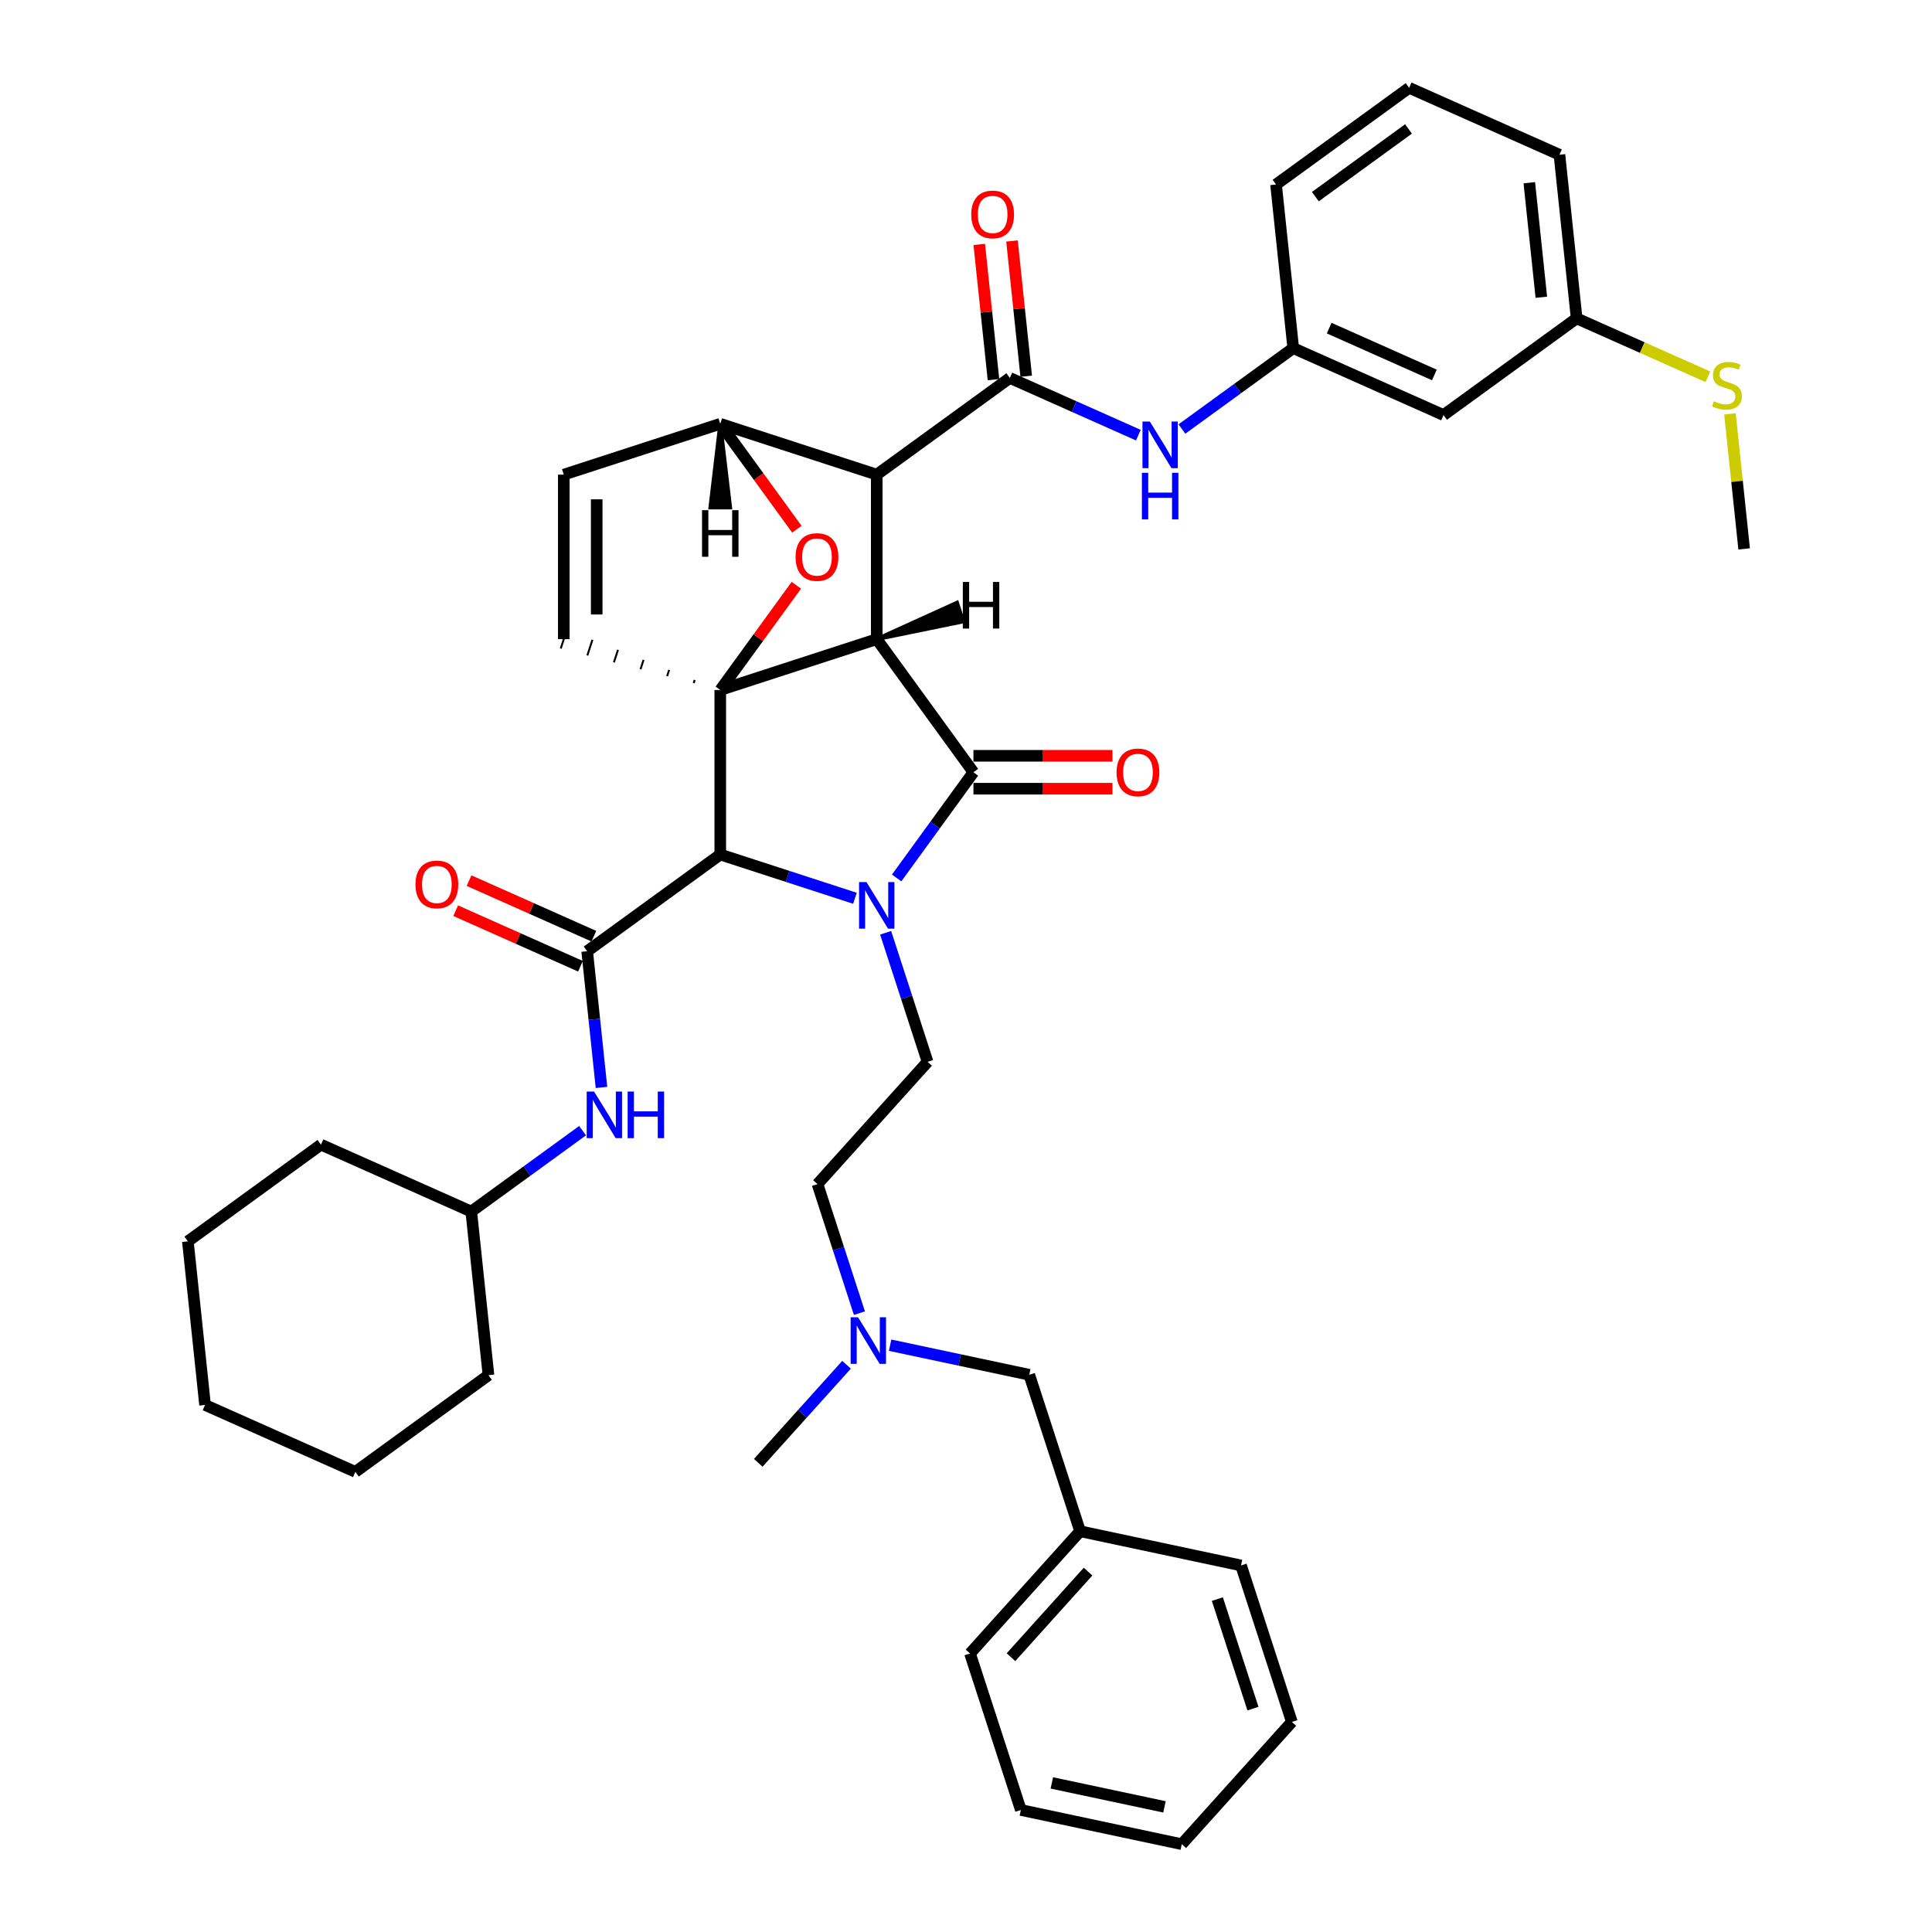 <?xml version='1.0' encoding='iso-8859-1'?>
<svg version='1.1' baseProfile='full'
              xmlns='http://www.w3.org/2000/svg'
                      xmlns:rdkit='http://www.rdkit.org/xml'
                      xmlns:xlink='http://www.w3.org/1999/xlink'
                  xml:space='preserve'
width='1000px' height='1000px' viewBox='0 0 1000 1000'>
<!-- END OF HEADER -->
<rect style='opacity:1.0;fill:#FFFFFF;stroke:none' width='1000' height='1000' x='0' y='0'> </rect>
<path class='bond-1' d='M 453.799,330.826 L 372.81,357.141' style='fill:none;fill-rule:evenodd;stroke:#000000;stroke-width:6px;stroke-linecap:butt;stroke-linejoin:miter;stroke-opacity:1' />
<path class='bond-2' d='M 453.799,330.826 L 453.799,245.67' style='fill:none;fill-rule:evenodd;stroke:#000000;stroke-width:6px;stroke-linecap:butt;stroke-linejoin:miter;stroke-opacity:1' />
<path class='bond-42' d='M 453.799,330.826 L 503.852,399.72' style='fill:none;fill-rule:evenodd;stroke:#000000;stroke-width:6px;stroke-linecap:butt;stroke-linejoin:miter;stroke-opacity:1' />
<path class='bond-47' d='M 453.799,330.826 L 498.515,321.669 L 495.358,311.951 Z' style='fill:#000000;fill-rule:evenodd;fill-opacity:1;stroke:#000000;stroke-width:2px;stroke-linecap:butt;stroke-linejoin:miter;stroke-opacity:1;' />
<path class='bond-0' d='M 442.524,464.949 L 407.667,453.624' style='fill:none;fill-rule:evenodd;stroke:#0000FF;stroke-width:6px;stroke-linecap:butt;stroke-linejoin:miter;stroke-opacity:1' />
<path class='bond-0' d='M 407.667,453.624 L 372.81,442.298' style='fill:none;fill-rule:evenodd;stroke:#000000;stroke-width:6px;stroke-linecap:butt;stroke-linejoin:miter;stroke-opacity:1' />
<path class='bond-8' d='M 458.408,482.8 L 469.261,516.201' style='fill:none;fill-rule:evenodd;stroke:#0000FF;stroke-width:6px;stroke-linecap:butt;stroke-linejoin:miter;stroke-opacity:1' />
<path class='bond-8' d='M 469.261,516.201 L 480.113,549.602' style='fill:none;fill-rule:evenodd;stroke:#000000;stroke-width:6px;stroke-linecap:butt;stroke-linejoin:miter;stroke-opacity:1' />
<path class='bond-41' d='M 464.106,454.426 L 483.979,427.073' style='fill:none;fill-rule:evenodd;stroke:#0000FF;stroke-width:6px;stroke-linecap:butt;stroke-linejoin:miter;stroke-opacity:1' />
<path class='bond-41' d='M 483.979,427.073 L 503.852,399.72' style='fill:none;fill-rule:evenodd;stroke:#000000;stroke-width:6px;stroke-linecap:butt;stroke-linejoin:miter;stroke-opacity:1' />
<path class='bond-43' d='M 372.81,357.141 L 392.497,330.044' style='fill:none;fill-rule:evenodd;stroke:#000000;stroke-width:6px;stroke-linecap:butt;stroke-linejoin:miter;stroke-opacity:1' />
<path class='bond-43' d='M 392.497,330.044 L 412.185,302.946' style='fill:none;fill-rule:evenodd;stroke:#FF0000;stroke-width:6px;stroke-linecap:butt;stroke-linejoin:miter;stroke-opacity:1' />
<path class='bond-44' d='M 372.81,357.141 L 372.81,442.298' style='fill:none;fill-rule:evenodd;stroke:#000000;stroke-width:6px;stroke-linecap:butt;stroke-linejoin:miter;stroke-opacity:1' />
<path class='bond-45' d='M 359.575,351.946 L 359.049,353.565' style='fill:none;fill-rule:evenodd;stroke:#000000;stroke-width:1.0px;stroke-linecap:butt;stroke-linejoin:miter;stroke-opacity:1' />
<path class='bond-45' d='M 346.34,346.75 L 345.287,349.989' style='fill:none;fill-rule:evenodd;stroke:#000000;stroke-width:1.0px;stroke-linecap:butt;stroke-linejoin:miter;stroke-opacity:1' />
<path class='bond-45' d='M 333.105,341.554 L 331.526,346.414' style='fill:none;fill-rule:evenodd;stroke:#000000;stroke-width:1.0px;stroke-linecap:butt;stroke-linejoin:miter;stroke-opacity:1' />
<path class='bond-45' d='M 319.87,336.359 L 317.765,342.838' style='fill:none;fill-rule:evenodd;stroke:#000000;stroke-width:1.0px;stroke-linecap:butt;stroke-linejoin:miter;stroke-opacity:1' />
<path class='bond-45' d='M 306.635,331.163 L 304.003,339.262' style='fill:none;fill-rule:evenodd;stroke:#000000;stroke-width:1.0px;stroke-linecap:butt;stroke-linejoin:miter;stroke-opacity:1' />
<path class='bond-45' d='M 293.4,325.967 L 290.242,335.686' style='fill:none;fill-rule:evenodd;stroke:#000000;stroke-width:1.0px;stroke-linecap:butt;stroke-linejoin:miter;stroke-opacity:1' />
<path class='bond-3' d='M 372.81,442.298 L 303.917,492.352' style='fill:none;fill-rule:evenodd;stroke:#000000;stroke-width:6px;stroke-linecap:butt;stroke-linejoin:miter;stroke-opacity:1' />
<path class='bond-4' d='M 453.799,245.67 L 522.692,195.616' style='fill:none;fill-rule:evenodd;stroke:#000000;stroke-width:6px;stroke-linecap:butt;stroke-linejoin:miter;stroke-opacity:1' />
<path class='bond-37' d='M 453.799,245.67 L 372.81,219.355' style='fill:none;fill-rule:evenodd;stroke:#000000;stroke-width:6px;stroke-linecap:butt;stroke-linejoin:miter;stroke-opacity:1' />
<path class='bond-5' d='M 412.457,273.925 L 392.634,246.64' style='fill:none;fill-rule:evenodd;stroke:#FF0000;stroke-width:6px;stroke-linecap:butt;stroke-linejoin:miter;stroke-opacity:1' />
<path class='bond-5' d='M 392.634,246.64 L 372.81,219.355' style='fill:none;fill-rule:evenodd;stroke:#000000;stroke-width:6px;stroke-linecap:butt;stroke-linejoin:miter;stroke-opacity:1' />
<path class='bond-9' d='M 303.917,492.352 L 307.622,527.603' style='fill:none;fill-rule:evenodd;stroke:#000000;stroke-width:6px;stroke-linecap:butt;stroke-linejoin:miter;stroke-opacity:1' />
<path class='bond-9' d='M 307.622,527.603 L 311.327,562.855' style='fill:none;fill-rule:evenodd;stroke:#0000FF;stroke-width:6px;stroke-linecap:butt;stroke-linejoin:miter;stroke-opacity:1' />
<path class='bond-10' d='M 307.38,484.572 L 275.083,470.192' style='fill:none;fill-rule:evenodd;stroke:#000000;stroke-width:6px;stroke-linecap:butt;stroke-linejoin:miter;stroke-opacity:1' />
<path class='bond-10' d='M 275.083,470.192 L 242.785,455.813' style='fill:none;fill-rule:evenodd;stroke:#FF0000;stroke-width:6px;stroke-linecap:butt;stroke-linejoin:miter;stroke-opacity:1' />
<path class='bond-10' d='M 300.453,500.131 L 268.155,485.751' style='fill:none;fill-rule:evenodd;stroke:#000000;stroke-width:6px;stroke-linecap:butt;stroke-linejoin:miter;stroke-opacity:1' />
<path class='bond-10' d='M 268.155,485.751 L 235.858,471.372' style='fill:none;fill-rule:evenodd;stroke:#FF0000;stroke-width:6px;stroke-linecap:butt;stroke-linejoin:miter;stroke-opacity:1' />
<path class='bond-7' d='M 522.692,195.616 L 555.952,210.424' style='fill:none;fill-rule:evenodd;stroke:#000000;stroke-width:6px;stroke-linecap:butt;stroke-linejoin:miter;stroke-opacity:1' />
<path class='bond-7' d='M 555.952,210.424 L 589.212,225.232' style='fill:none;fill-rule:evenodd;stroke:#0000FF;stroke-width:6px;stroke-linecap:butt;stroke-linejoin:miter;stroke-opacity:1' />
<path class='bond-11' d='M 531.161,194.726 L 527.483,159.73' style='fill:none;fill-rule:evenodd;stroke:#000000;stroke-width:6px;stroke-linecap:butt;stroke-linejoin:miter;stroke-opacity:1' />
<path class='bond-11' d='M 527.483,159.73 L 523.804,124.734' style='fill:none;fill-rule:evenodd;stroke:#FF0000;stroke-width:6px;stroke-linecap:butt;stroke-linejoin:miter;stroke-opacity:1' />
<path class='bond-11' d='M 514.223,196.506 L 510.545,161.51' style='fill:none;fill-rule:evenodd;stroke:#000000;stroke-width:6px;stroke-linecap:butt;stroke-linejoin:miter;stroke-opacity:1' />
<path class='bond-11' d='M 510.545,161.51 L 506.866,126.514' style='fill:none;fill-rule:evenodd;stroke:#FF0000;stroke-width:6px;stroke-linecap:butt;stroke-linejoin:miter;stroke-opacity:1' />
<path class='bond-36' d='M 372.81,219.355 L 291.821,245.67' style='fill:none;fill-rule:evenodd;stroke:#000000;stroke-width:6px;stroke-linecap:butt;stroke-linejoin:miter;stroke-opacity:1' />
<path class='bond-48' d='M 372.81,219.355 L 367.7,262.649 L 377.919,262.649 Z' style='fill:#000000;fill-rule:evenodd;fill-opacity:1;stroke:#000000;stroke-width:2px;stroke-linecap:butt;stroke-linejoin:miter;stroke-opacity:1;' />
<path class='bond-6' d='M 291.821,330.826 L 291.821,245.67' style='fill:none;fill-rule:evenodd;stroke:#000000;stroke-width:6px;stroke-linecap:butt;stroke-linejoin:miter;stroke-opacity:1' />
<path class='bond-6' d='M 308.852,318.053 L 308.852,258.443' style='fill:none;fill-rule:evenodd;stroke:#000000;stroke-width:6px;stroke-linecap:butt;stroke-linejoin:miter;stroke-opacity:1' />
<path class='bond-12' d='M 611.761,222.061 L 640.57,201.13' style='fill:none;fill-rule:evenodd;stroke:#0000FF;stroke-width:6px;stroke-linecap:butt;stroke-linejoin:miter;stroke-opacity:1' />
<path class='bond-12' d='M 640.57,201.13 L 669.379,180.199' style='fill:none;fill-rule:evenodd;stroke:#000000;stroke-width:6px;stroke-linecap:butt;stroke-linejoin:miter;stroke-opacity:1' />
<path class='bond-15' d='M 480.113,549.602 L 423.133,612.885' style='fill:none;fill-rule:evenodd;stroke:#000000;stroke-width:6px;stroke-linecap:butt;stroke-linejoin:miter;stroke-opacity:1' />
<path class='bond-19' d='M 301.543,585.233 L 272.734,606.165' style='fill:none;fill-rule:evenodd;stroke:#0000FF;stroke-width:6px;stroke-linecap:butt;stroke-linejoin:miter;stroke-opacity:1' />
<path class='bond-19' d='M 272.734,606.165 L 243.925,627.096' style='fill:none;fill-rule:evenodd;stroke:#000000;stroke-width:6px;stroke-linecap:butt;stroke-linejoin:miter;stroke-opacity:1' />
<path class='bond-46' d='M 575.81,391.204 L 539.831,391.204' style='fill:none;fill-rule:evenodd;stroke:#FF0000;stroke-width:6px;stroke-linecap:butt;stroke-linejoin:miter;stroke-opacity:1' />
<path class='bond-46' d='M 539.831,391.204 L 503.852,391.204' style='fill:none;fill-rule:evenodd;stroke:#000000;stroke-width:6px;stroke-linecap:butt;stroke-linejoin:miter;stroke-opacity:1' />
<path class='bond-46' d='M 575.81,408.235 L 539.831,408.235' style='fill:none;fill-rule:evenodd;stroke:#FF0000;stroke-width:6px;stroke-linecap:butt;stroke-linejoin:miter;stroke-opacity:1' />
<path class='bond-46' d='M 539.831,408.235 L 503.852,408.235' style='fill:none;fill-rule:evenodd;stroke:#000000;stroke-width:6px;stroke-linecap:butt;stroke-linejoin:miter;stroke-opacity:1' />
<path class='bond-13' d='M 669.379,180.199 L 747.174,214.835' style='fill:none;fill-rule:evenodd;stroke:#000000;stroke-width:6px;stroke-linecap:butt;stroke-linejoin:miter;stroke-opacity:1' />
<path class='bond-13' d='M 687.976,169.835 L 742.432,194.08' style='fill:none;fill-rule:evenodd;stroke:#000000;stroke-width:6px;stroke-linecap:butt;stroke-linejoin:miter;stroke-opacity:1' />
<path class='bond-22' d='M 669.379,180.199 L 660.478,95.508' style='fill:none;fill-rule:evenodd;stroke:#000000;stroke-width:6px;stroke-linecap:butt;stroke-linejoin:miter;stroke-opacity:1' />
<path class='bond-16' d='M 747.174,214.835 L 816.067,164.781' style='fill:none;fill-rule:evenodd;stroke:#000000;stroke-width:6px;stroke-linecap:butt;stroke-linejoin:miter;stroke-opacity:1' />
<path class='bond-14' d='M 444.838,679.687 L 433.985,646.286' style='fill:none;fill-rule:evenodd;stroke:#0000FF;stroke-width:6px;stroke-linecap:butt;stroke-linejoin:miter;stroke-opacity:1' />
<path class='bond-14' d='M 433.985,646.286 L 423.133,612.885' style='fill:none;fill-rule:evenodd;stroke:#000000;stroke-width:6px;stroke-linecap:butt;stroke-linejoin:miter;stroke-opacity:1' />
<path class='bond-17' d='M 460.722,696.271 L 496.733,703.925' style='fill:none;fill-rule:evenodd;stroke:#0000FF;stroke-width:6px;stroke-linecap:butt;stroke-linejoin:miter;stroke-opacity:1' />
<path class='bond-17' d='M 496.733,703.925 L 532.743,711.579' style='fill:none;fill-rule:evenodd;stroke:#000000;stroke-width:6px;stroke-linecap:butt;stroke-linejoin:miter;stroke-opacity:1' />
<path class='bond-24' d='M 438.173,706.396 L 415.32,731.777' style='fill:none;fill-rule:evenodd;stroke:#0000FF;stroke-width:6px;stroke-linecap:butt;stroke-linejoin:miter;stroke-opacity:1' />
<path class='bond-24' d='M 415.32,731.777 L 392.467,757.158' style='fill:none;fill-rule:evenodd;stroke:#000000;stroke-width:6px;stroke-linecap:butt;stroke-linejoin:miter;stroke-opacity:1' />
<path class='bond-18' d='M 816.067,164.781 L 850.034,179.904' style='fill:none;fill-rule:evenodd;stroke:#000000;stroke-width:6px;stroke-linecap:butt;stroke-linejoin:miter;stroke-opacity:1' />
<path class='bond-18' d='M 850.034,179.904 L 884,195.027' style='fill:none;fill-rule:evenodd;stroke:#CCCC00;stroke-width:6px;stroke-linecap:butt;stroke-linejoin:miter;stroke-opacity:1' />
<path class='bond-39' d='M 816.067,164.781 L 807.166,80.091' style='fill:none;fill-rule:evenodd;stroke:#000000;stroke-width:6px;stroke-linecap:butt;stroke-linejoin:miter;stroke-opacity:1' />
<path class='bond-39' d='M 797.794,153.858 L 791.563,94.575' style='fill:none;fill-rule:evenodd;stroke:#000000;stroke-width:6px;stroke-linecap:butt;stroke-linejoin:miter;stroke-opacity:1' />
<path class='bond-20' d='M 532.743,711.579 L 559.058,792.568' style='fill:none;fill-rule:evenodd;stroke:#000000;stroke-width:6px;stroke-linecap:butt;stroke-linejoin:miter;stroke-opacity:1' />
<path class='bond-25' d='M 895.417,214.218 L 899.09,249.163' style='fill:none;fill-rule:evenodd;stroke:#CCCC00;stroke-width:6px;stroke-linecap:butt;stroke-linejoin:miter;stroke-opacity:1' />
<path class='bond-25' d='M 899.09,249.163 L 902.763,284.107' style='fill:none;fill-rule:evenodd;stroke:#000000;stroke-width:6px;stroke-linecap:butt;stroke-linejoin:miter;stroke-opacity:1' />
<path class='bond-28' d='M 243.925,627.096 L 166.13,592.459' style='fill:none;fill-rule:evenodd;stroke:#000000;stroke-width:6px;stroke-linecap:butt;stroke-linejoin:miter;stroke-opacity:1' />
<path class='bond-29' d='M 243.925,627.096 L 252.826,711.786' style='fill:none;fill-rule:evenodd;stroke:#000000;stroke-width:6px;stroke-linecap:butt;stroke-linejoin:miter;stroke-opacity:1' />
<path class='bond-26' d='M 559.058,792.568 L 502.077,855.852' style='fill:none;fill-rule:evenodd;stroke:#000000;stroke-width:6px;stroke-linecap:butt;stroke-linejoin:miter;stroke-opacity:1' />
<path class='bond-26' d='M 563.168,813.457 L 523.281,857.755' style='fill:none;fill-rule:evenodd;stroke:#000000;stroke-width:6px;stroke-linecap:butt;stroke-linejoin:miter;stroke-opacity:1' />
<path class='bond-27' d='M 559.058,792.568 L 642.354,810.273' style='fill:none;fill-rule:evenodd;stroke:#000000;stroke-width:6px;stroke-linecap:butt;stroke-linejoin:miter;stroke-opacity:1' />
<path class='bond-21' d='M 729.371,45.455 L 660.478,95.508' style='fill:none;fill-rule:evenodd;stroke:#000000;stroke-width:6px;stroke-linecap:butt;stroke-linejoin:miter;stroke-opacity:1' />
<path class='bond-21' d='M 729.048,66.741 L 680.823,101.779' style='fill:none;fill-rule:evenodd;stroke:#000000;stroke-width:6px;stroke-linecap:butt;stroke-linejoin:miter;stroke-opacity:1' />
<path class='bond-23' d='M 729.371,45.455 L 807.166,80.091' style='fill:none;fill-rule:evenodd;stroke:#000000;stroke-width:6px;stroke-linecap:butt;stroke-linejoin:miter;stroke-opacity:1' />
<path class='bond-31' d='M 502.077,855.852 L 528.392,936.84' style='fill:none;fill-rule:evenodd;stroke:#000000;stroke-width:6px;stroke-linecap:butt;stroke-linejoin:miter;stroke-opacity:1' />
<path class='bond-30' d='M 642.354,810.273 L 668.669,891.262' style='fill:none;fill-rule:evenodd;stroke:#000000;stroke-width:6px;stroke-linecap:butt;stroke-linejoin:miter;stroke-opacity:1' />
<path class='bond-30' d='M 630.103,827.684 L 648.524,884.376' style='fill:none;fill-rule:evenodd;stroke:#000000;stroke-width:6px;stroke-linecap:butt;stroke-linejoin:miter;stroke-opacity:1' />
<path class='bond-32' d='M 166.13,592.459 L 97.237,642.513' style='fill:none;fill-rule:evenodd;stroke:#000000;stroke-width:6px;stroke-linecap:butt;stroke-linejoin:miter;stroke-opacity:1' />
<path class='bond-33' d='M 252.826,711.786 L 183.933,761.84' style='fill:none;fill-rule:evenodd;stroke:#000000;stroke-width:6px;stroke-linecap:butt;stroke-linejoin:miter;stroke-opacity:1' />
<path class='bond-35' d='M 668.669,891.262 L 611.688,954.545' style='fill:none;fill-rule:evenodd;stroke:#000000;stroke-width:6px;stroke-linecap:butt;stroke-linejoin:miter;stroke-opacity:1' />
<path class='bond-40' d='M 528.392,936.84 L 611.688,954.545' style='fill:none;fill-rule:evenodd;stroke:#000000;stroke-width:6px;stroke-linecap:butt;stroke-linejoin:miter;stroke-opacity:1' />
<path class='bond-40' d='M 544.427,922.837 L 602.734,935.231' style='fill:none;fill-rule:evenodd;stroke:#000000;stroke-width:6px;stroke-linecap:butt;stroke-linejoin:miter;stroke-opacity:1' />
<path class='bond-38' d='M 97.237,642.513 L 106.138,727.203' style='fill:none;fill-rule:evenodd;stroke:#000000;stroke-width:6px;stroke-linecap:butt;stroke-linejoin:miter;stroke-opacity:1' />
<path class='bond-34' d='M 183.933,761.84 L 106.138,727.203' style='fill:none;fill-rule:evenodd;stroke:#000000;stroke-width:6px;stroke-linecap:butt;stroke-linejoin:miter;stroke-opacity:1' />
<path  class='atom-1' d='M 448.468 456.555
L 456.37 469.328
Q 457.154 470.588, 458.414 472.871
Q 459.674 475.153, 459.743 475.289
L 459.743 456.555
L 462.944 456.555
L 462.944 480.671
L 459.64 480.671
L 451.159 466.705
Q 450.171 465.07, 449.115 463.197
Q 448.093 461.323, 447.787 460.744
L 447.787 480.671
L 444.653 480.671
L 444.653 456.555
L 448.468 456.555
' fill='#0000FF'/>
<path  class='atom-5' d='M 411.793 288.316
Q 411.793 282.526, 414.655 279.29
Q 417.516 276.054, 422.864 276.054
Q 428.212 276.054, 431.073 279.29
Q 433.934 282.526, 433.934 288.316
Q 433.934 294.175, 431.039 297.513
Q 428.143 300.817, 422.864 300.817
Q 417.55 300.817, 414.655 297.513
Q 411.793 294.209, 411.793 288.316
M 422.864 298.092
Q 426.542 298.092, 428.518 295.64
Q 430.528 293.153, 430.528 288.316
Q 430.528 283.582, 428.518 281.197
Q 426.542 278.779, 422.864 278.779
Q 419.185 278.779, 417.175 281.163
Q 415.2 283.547, 415.2 288.316
Q 415.2 293.187, 417.175 295.64
Q 419.185 298.092, 422.864 298.092
' fill='#FF0000'/>
<path  class='atom-11' d='M 595.155 218.194
L 603.058 230.968
Q 603.841 232.228, 605.102 234.51
Q 606.362 236.792, 606.43 236.929
L 606.43 218.194
L 609.632 218.194
L 609.632 242.311
L 606.328 242.311
L 597.846 228.345
Q 596.859 226.71, 595.803 224.836
Q 594.781 222.963, 594.474 222.384
L 594.474 242.311
L 591.34 242.311
L 591.34 218.194
L 595.155 218.194
' fill='#0000FF'/>
<path  class='atom-11' d='M 591.051 244.722
L 594.321 244.722
L 594.321 254.975
L 606.652 254.975
L 606.652 244.722
L 609.922 244.722
L 609.922 268.838
L 606.652 268.838
L 606.652 257.7
L 594.321 257.7
L 594.321 268.838
L 591.051 268.838
L 591.051 244.722
' fill='#0000FF'/>
<path  class='atom-13' d='M 307.487 564.984
L 315.39 577.757
Q 316.173 579.018, 317.433 581.3
Q 318.694 583.582, 318.762 583.718
L 318.762 564.984
L 321.964 564.984
L 321.964 589.1
L 318.66 589.1
L 310.178 575.134
Q 309.19 573.499, 308.134 571.626
Q 307.112 569.752, 306.806 569.173
L 306.806 589.1
L 303.672 589.1
L 303.672 564.984
L 307.487 564.984
' fill='#0000FF'/>
<path  class='atom-13' d='M 324.859 564.984
L 328.129 564.984
L 328.129 575.237
L 340.46 575.237
L 340.46 564.984
L 343.73 564.984
L 343.73 589.1
L 340.46 589.1
L 340.46 577.962
L 328.129 577.962
L 328.129 589.1
L 324.859 589.1
L 324.859 564.984
' fill='#0000FF'/>
<path  class='atom-14' d='M 577.939 399.788
Q 577.939 393.997, 580.8 390.761
Q 583.661 387.525, 589.009 387.525
Q 594.357 387.525, 597.218 390.761
Q 600.079 393.997, 600.079 399.788
Q 600.079 405.647, 597.184 408.985
Q 594.289 412.289, 589.009 412.289
Q 583.695 412.289, 580.8 408.985
Q 577.939 405.681, 577.939 399.788
M 589.009 409.564
Q 592.688 409.564, 594.663 407.111
Q 596.673 404.625, 596.673 399.788
Q 596.673 395.053, 594.663 392.669
Q 592.688 390.25, 589.009 390.25
Q 585.33 390.25, 583.321 392.635
Q 581.345 395.019, 581.345 399.788
Q 581.345 404.659, 583.321 407.111
Q 585.33 409.564, 589.009 409.564
' fill='#FF0000'/>
<path  class='atom-15' d='M 215.052 457.784
Q 215.052 451.993, 217.913 448.757
Q 220.774 445.521, 226.122 445.521
Q 231.47 445.521, 234.331 448.757
Q 237.193 451.993, 237.193 457.784
Q 237.193 463.642, 234.297 466.98
Q 231.402 470.285, 226.122 470.285
Q 220.808 470.285, 217.913 466.98
Q 215.052 463.676, 215.052 457.784
M 226.122 467.56
Q 229.801 467.56, 231.777 465.107
Q 233.786 462.62, 233.786 457.784
Q 233.786 453.049, 231.777 450.664
Q 229.801 448.246, 226.122 448.246
Q 222.443 448.246, 220.434 450.63
Q 218.458 453.015, 218.458 457.784
Q 218.458 462.655, 220.434 465.107
Q 222.443 467.56, 226.122 467.56
' fill='#FF0000'/>
<path  class='atom-16' d='M 502.72 110.994
Q 502.72 105.203, 505.581 101.967
Q 508.443 98.731, 513.791 98.731
Q 519.138 98.731, 522 101.967
Q 524.861 105.203, 524.861 110.994
Q 524.861 116.853, 521.966 120.191
Q 519.07 123.495, 513.791 123.495
Q 508.477 123.495, 505.581 120.191
Q 502.72 116.887, 502.72 110.994
M 513.791 120.77
Q 517.469 120.77, 519.445 118.317
Q 521.455 115.831, 521.455 110.994
Q 521.455 106.259, 519.445 103.875
Q 517.469 101.456, 513.791 101.456
Q 510.112 101.456, 508.102 103.841
Q 506.126 106.225, 506.126 110.994
Q 506.126 115.865, 508.102 118.317
Q 510.112 120.77, 513.791 120.77
' fill='#FF0000'/>
<path  class='atom-19' d='M 444.117 681.816
L 452.019 694.589
Q 452.803 695.85, 454.063 698.132
Q 455.323 700.414, 455.391 700.55
L 455.391 681.816
L 458.593 681.816
L 458.593 705.932
L 455.289 705.932
L 446.808 691.967
Q 445.82 690.332, 444.764 688.458
Q 443.742 686.585, 443.435 686.006
L 443.435 705.932
L 440.302 705.932
L 440.302 681.816
L 444.117 681.816
' fill='#0000FF'/>
<path  class='atom-23' d='M 887.049 207.695
Q 887.321 207.797, 888.446 208.274
Q 889.57 208.751, 890.796 209.057
Q 892.056 209.33, 893.282 209.33
Q 895.565 209.33, 896.893 208.24
Q 898.222 207.116, 898.222 205.174
Q 898.222 203.845, 897.54 203.028
Q 896.893 202.21, 895.871 201.768
Q 894.849 201.325, 893.146 200.814
Q 891 200.167, 889.706 199.554
Q 888.446 198.94, 887.526 197.646
Q 886.64 196.352, 886.64 194.172
Q 886.64 191.14, 888.684 189.267
Q 890.762 187.393, 894.849 187.393
Q 897.642 187.393, 900.81 188.722
L 900.027 191.344
Q 897.132 190.152, 894.952 190.152
Q 892.601 190.152, 891.307 191.14
Q 890.012 192.094, 890.047 193.763
Q 890.047 195.057, 890.694 195.841
Q 891.375 196.624, 892.329 197.067
Q 893.317 197.51, 894.952 198.021
Q 897.132 198.702, 898.426 199.383
Q 899.72 200.065, 900.64 201.461
Q 901.594 202.824, 901.594 205.174
Q 901.594 208.512, 899.346 210.317
Q 897.132 212.089, 893.419 212.089
Q 891.273 212.089, 889.638 211.612
Q 888.037 211.169, 886.129 210.386
L 887.049 207.695
' fill='#CCCC00'/>
<path  class='atom-42' d='M 498.356 301.225
L 501.626 301.225
L 501.626 311.478
L 513.956 311.478
L 513.956 301.225
L 517.227 301.225
L 517.227 325.341
L 513.956 325.341
L 513.956 314.203
L 501.626 314.203
L 501.626 325.341
L 498.356 325.341
L 498.356 301.225
' fill='#000000'/>
<path  class='atom-43' d='M 363.375 264.068
L 366.645 264.068
L 366.645 274.321
L 378.975 274.321
L 378.975 264.068
L 382.245 264.068
L 382.245 288.184
L 378.975 288.184
L 378.975 277.046
L 366.645 277.046
L 366.645 288.184
L 363.375 288.184
L 363.375 264.068
' fill='#000000'/>
</svg>
